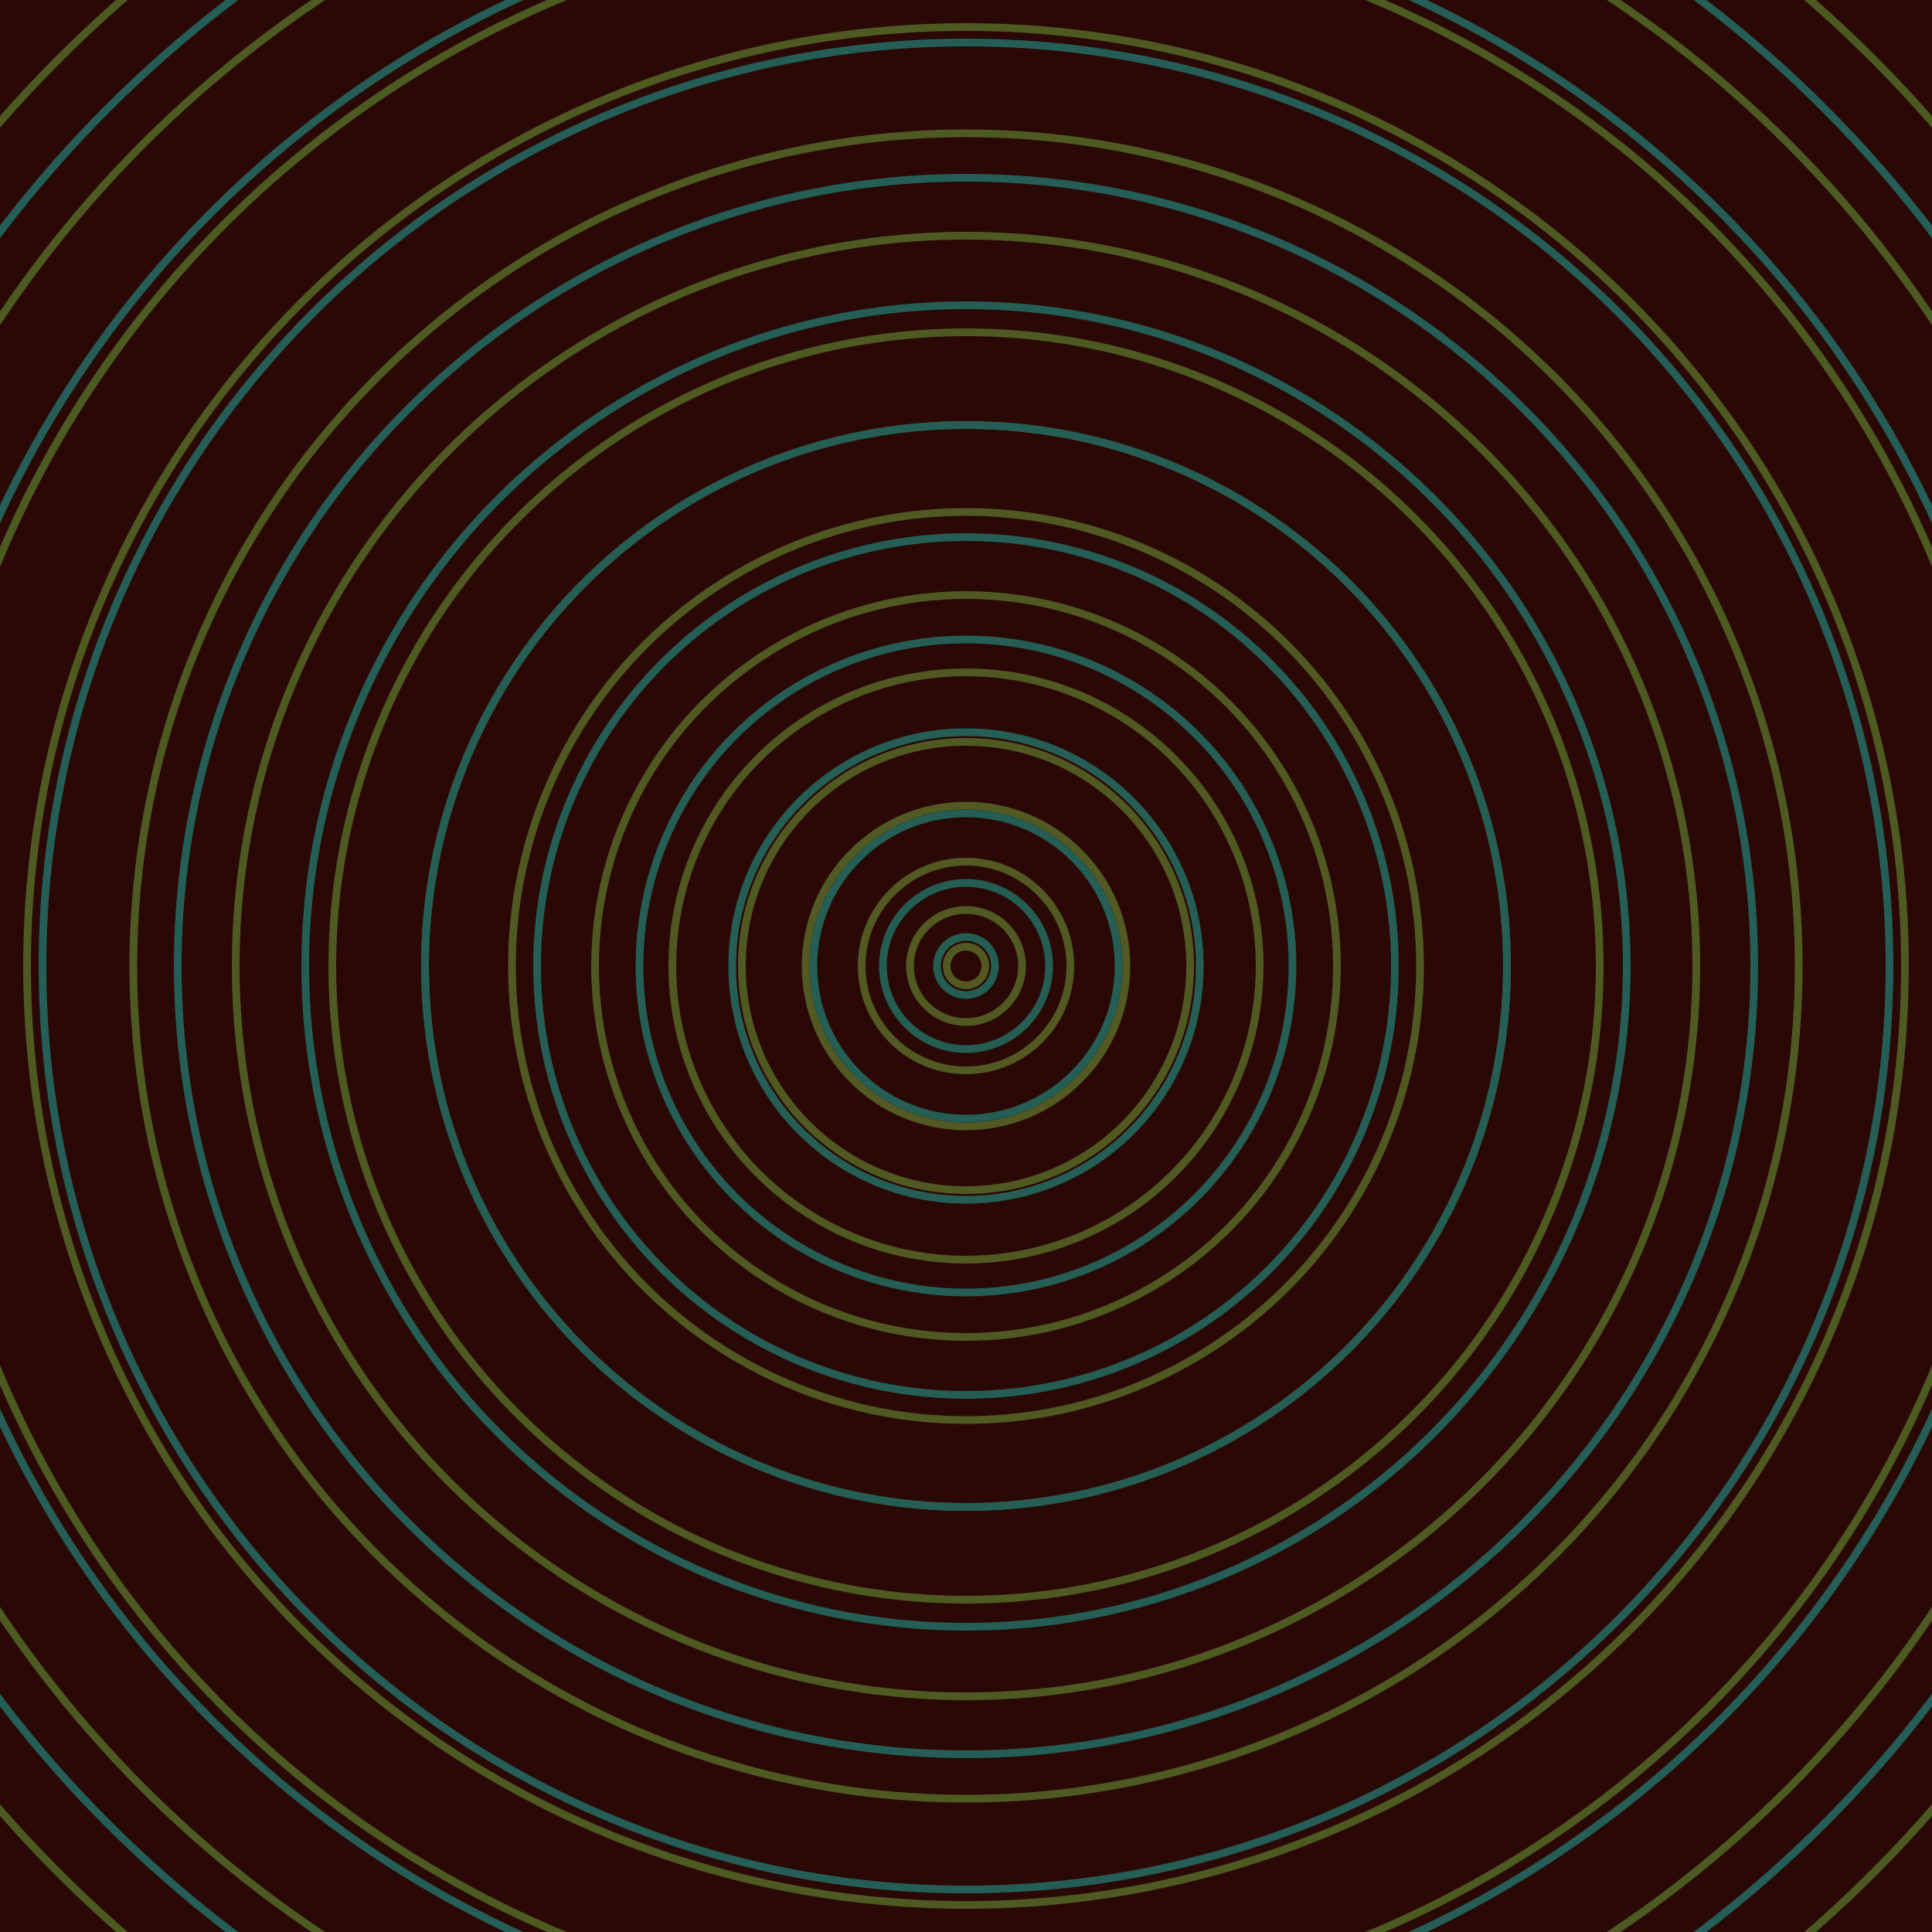 <svg xmlns="http://www.w3.org/2000/svg" xmlns:xlink="http://www.w3.org/1999/xlink" version="1.1" viewBox="-0 -0 1 1" width="500" height="500"><rect x="0" y="0" width="1" height="1" fill="#2a0806"></rect><rect x="0" y="0" width="1" height="1" fill="#2a0806"></rect><g><g><circle cx="0.5" cy="0.5" r="0.01" stroke="#535922" fill="none" stroke-width="0.004"><animate data-id="a0" attributeName="stroke" begin="indefinate" dur="0.1s" from="#7ab3ff" to="#535922"></animate></circle><circle cx="0.5" cy="0.5" r="0.029" stroke="#525922" fill="none" stroke-width="0.004"><animate data-id="a1" attributeName="stroke" begin="indefinate" dur="0.1s" from="#7ab3ff" to="#535922"></animate></circle><circle cx="0.5" cy="0.5" r="0.054" stroke="#525922" fill="none" stroke-width="0.004"><animate data-id="a2" attributeName="stroke" begin="indefinate" dur="0.1s" from="#7ab3ff" to="#535922"></animate></circle><circle cx="0.5" cy="0.5" r="0.083" stroke="#525922" fill="none" stroke-width="0.004"><animate data-id="a3" attributeName="stroke" begin="indefinate" dur="0.1s" from="#7ab3ff" to="#535922"></animate></circle><circle cx="0.5" cy="0.5" r="0.116" stroke="#515922" fill="none" stroke-width="0.004"><animate data-id="a4" attributeName="stroke" begin="indefinate" dur="0.1s" from="#7ab3ff" to="#535922"></animate></circle><circle cx="0.5" cy="0.5" r="0.152" stroke="#515922" fill="none" stroke-width="0.004"><animate data-id="a5" attributeName="stroke" begin="indefinate" dur="0.1s" from="#7ab3ff" to="#535922"></animate></circle><circle cx="0.5" cy="0.5" r="0.192" stroke="#505922" fill="none" stroke-width="0.004"><animate data-id="a6" attributeName="stroke" begin="indefinate" dur="0.1s" from="#7ab3ff" to="#535922"></animate></circle><circle cx="0.5" cy="0.5" r="0.235" stroke="#505922" fill="none" stroke-width="0.004"><animate data-id="a7" attributeName="stroke" begin="indefinate" dur="0.1s" from="#7ab3ff" to="#535922"></animate></circle><circle cx="0.5" cy="0.5" r="0.28" stroke="#505922" fill="none" stroke-width="0.004"><animate data-id="a8" attributeName="stroke" begin="indefinate" dur="0.1s" from="#7ab3ff" to="#535922"></animate></circle><circle cx="0.5" cy="0.5" r="0.328" stroke="#4f5a22" fill="none" stroke-width="0.004"><animate data-id="a9" attributeName="stroke" begin="indefinate" dur="0.1s" from="#7ab3ff" to="#535922"></animate></circle><circle cx="0.5" cy="0.5" r="0.378" stroke="#4f5a22" fill="none" stroke-width="0.004"><animate data-id="a10" attributeName="stroke" begin="indefinate" dur="0.1s" from="#7ab3ff" to="#535922"></animate></circle><circle cx="0.5" cy="0.5" r="0.431" stroke="#4e5a22" fill="none" stroke-width="0.004"><animate data-id="a11" attributeName="stroke" begin="indefinate" dur="0.1s" from="#7ab3ff" to="#535922"></animate></circle><circle cx="0.5" cy="0.5" r="0.486" stroke="#4e5a22" fill="none" stroke-width="0.004"><animate data-id="a12" attributeName="stroke" begin="indefinate" dur="0.1s" from="#7ab3ff" to="#535922"></animate></circle><circle cx="0.5" cy="0.5" r="0.543" stroke="#4d5a22" fill="none" stroke-width="0.004"><animate data-id="a13" attributeName="stroke" begin="indefinate" dur="0.1s" from="#7ab3ff" to="#535922"></animate></circle><circle cx="0.5" cy="0.5" r="0.602" stroke="#4d5a22" fill="none" stroke-width="0.004"><animate data-id="a14" attributeName="stroke" begin="indefinate" dur="0.1s" from="#7ab3ff" to="#535922"></animate></circle><circle cx="0.5" cy="0.5" r="0.664" stroke="#4c5a22" fill="none" stroke-width="0.004"><animate data-id="a15" attributeName="stroke" begin="indefinate" dur="0.1s" from="#7ab3ff" to="#535922"></animate></circle><circle cx="0.5" cy="0.5" r="0.727" stroke="#4c5a22" fill="none" stroke-width="0.004"><animate data-id="a16" attributeName="stroke" begin="indefinate" dur="0.1s" from="#7ab3ff" to="#535922"></animate></circle><circle cx="0.5" cy="0.5" r="0.792" stroke="#4c5a22" fill="none" stroke-width="0.004"><animate data-id="a17" attributeName="stroke" begin="indefinate" dur="0.1s" from="#7ab3ff" to="#535922"></animate></circle><animateTransform attributeName="transform" attributeType="XML" type="translate" values="0.012 0; 0.012 0;" keyTimes="0; 1" dur="0s" repeatCount="1"></animateTransform></g></g><g><g><circle cx="0.5" cy="0.5" r="0.015" stroke="#245e53" fill="none" stroke-width="0.004"><animate data-id="b0" attributeName="stroke" begin="indefinate" dur="0.1s" from="#7ab3ff" to="#175f53"></animate></circle><circle cx="0.5" cy="0.5" r="0.043" stroke="#245e53" fill="none" stroke-width="0.004"><animate data-id="b1" attributeName="stroke" begin="indefinate" dur="0.1s" from="#7ab3ff" to="#175f53"></animate></circle><circle cx="0.5" cy="0.5" r="0.079" stroke="#245e54" fill="none" stroke-width="0.004"><animate data-id="b2" attributeName="stroke" begin="indefinate" dur="0.1s" from="#7ab3ff" to="#175f53"></animate></circle><circle cx="0.5" cy="0.5" r="0.121" stroke="#245e54" fill="none" stroke-width="0.004"><animate data-id="b3" attributeName="stroke" begin="indefinate" dur="0.1s" from="#7ab3ff" to="#175f53"></animate></circle><circle cx="0.5" cy="0.5" r="0.169" stroke="#245e54" fill="none" stroke-width="0.004"><animate data-id="b4" attributeName="stroke" begin="indefinate" dur="0.1s" from="#7ab3ff" to="#175f53"></animate></circle><circle cx="0.5" cy="0.5" r="0.222" stroke="#245e55" fill="none" stroke-width="0.004"><animate data-id="b5" attributeName="stroke" begin="indefinate" dur="0.1s" from="#7ab3ff" to="#175f53"></animate></circle><circle cx="0.5" cy="0.5" r="0.28" stroke="#245e55" fill="none" stroke-width="0.004"><animate data-id="b6" attributeName="stroke" begin="indefinate" dur="0.1s" from="#7ab3ff" to="#175f53"></animate></circle><circle cx="0.5" cy="0.5" r="0.342" stroke="#245e55" fill="none" stroke-width="0.004"><animate data-id="b7" attributeName="stroke" begin="indefinate" dur="0.1s" from="#7ab3ff" to="#175f53"></animate></circle><circle cx="0.5" cy="0.5" r="0.408" stroke="#245e56" fill="none" stroke-width="0.004"><animate data-id="b8" attributeName="stroke" begin="indefinate" dur="0.1s" from="#7ab3ff" to="#175f53"></animate></circle><circle cx="0.5" cy="0.5" r="0.478" stroke="#245e56" fill="none" stroke-width="0.004"><animate data-id="b9" attributeName="stroke" begin="indefinate" dur="0.1s" from="#7ab3ff" to="#175f53"></animate></circle><circle cx="0.5" cy="0.5" r="0.552" stroke="#245e56" fill="none" stroke-width="0.004"><animate data-id="b10" attributeName="stroke" begin="indefinate" dur="0.1s" from="#7ab3ff" to="#175f53"></animate></circle><circle cx="0.5" cy="0.5" r="0.628" stroke="#245e57" fill="none" stroke-width="0.004"><animate data-id="b11" attributeName="stroke" begin="indefinate" dur="0.1s" from="#7ab3ff" to="#175f53"></animate></circle><circle cx="0.5" cy="0.5" r="0.709" stroke="#245e57" fill="none" stroke-width="0.004"><animate data-id="b12" attributeName="stroke" begin="indefinate" dur="0.1s" from="#7ab3ff" to="#175f53"></animate></circle><circle cx="0.5" cy="0.5" r="0.792" stroke="#245e57" fill="none" stroke-width="0.004"><animate data-id="b13" attributeName="stroke" begin="indefinate" dur="0.1s" from="#7ab3ff" to="#175f53"></animate></circle><animateTransform attributeName="transform" attributeType="XML" type="translate" values="-0.012 0; -0.012 0;" keyTimes="0; 1" dur="0s" repeatCount="1"></animateTransform></g></g></svg>